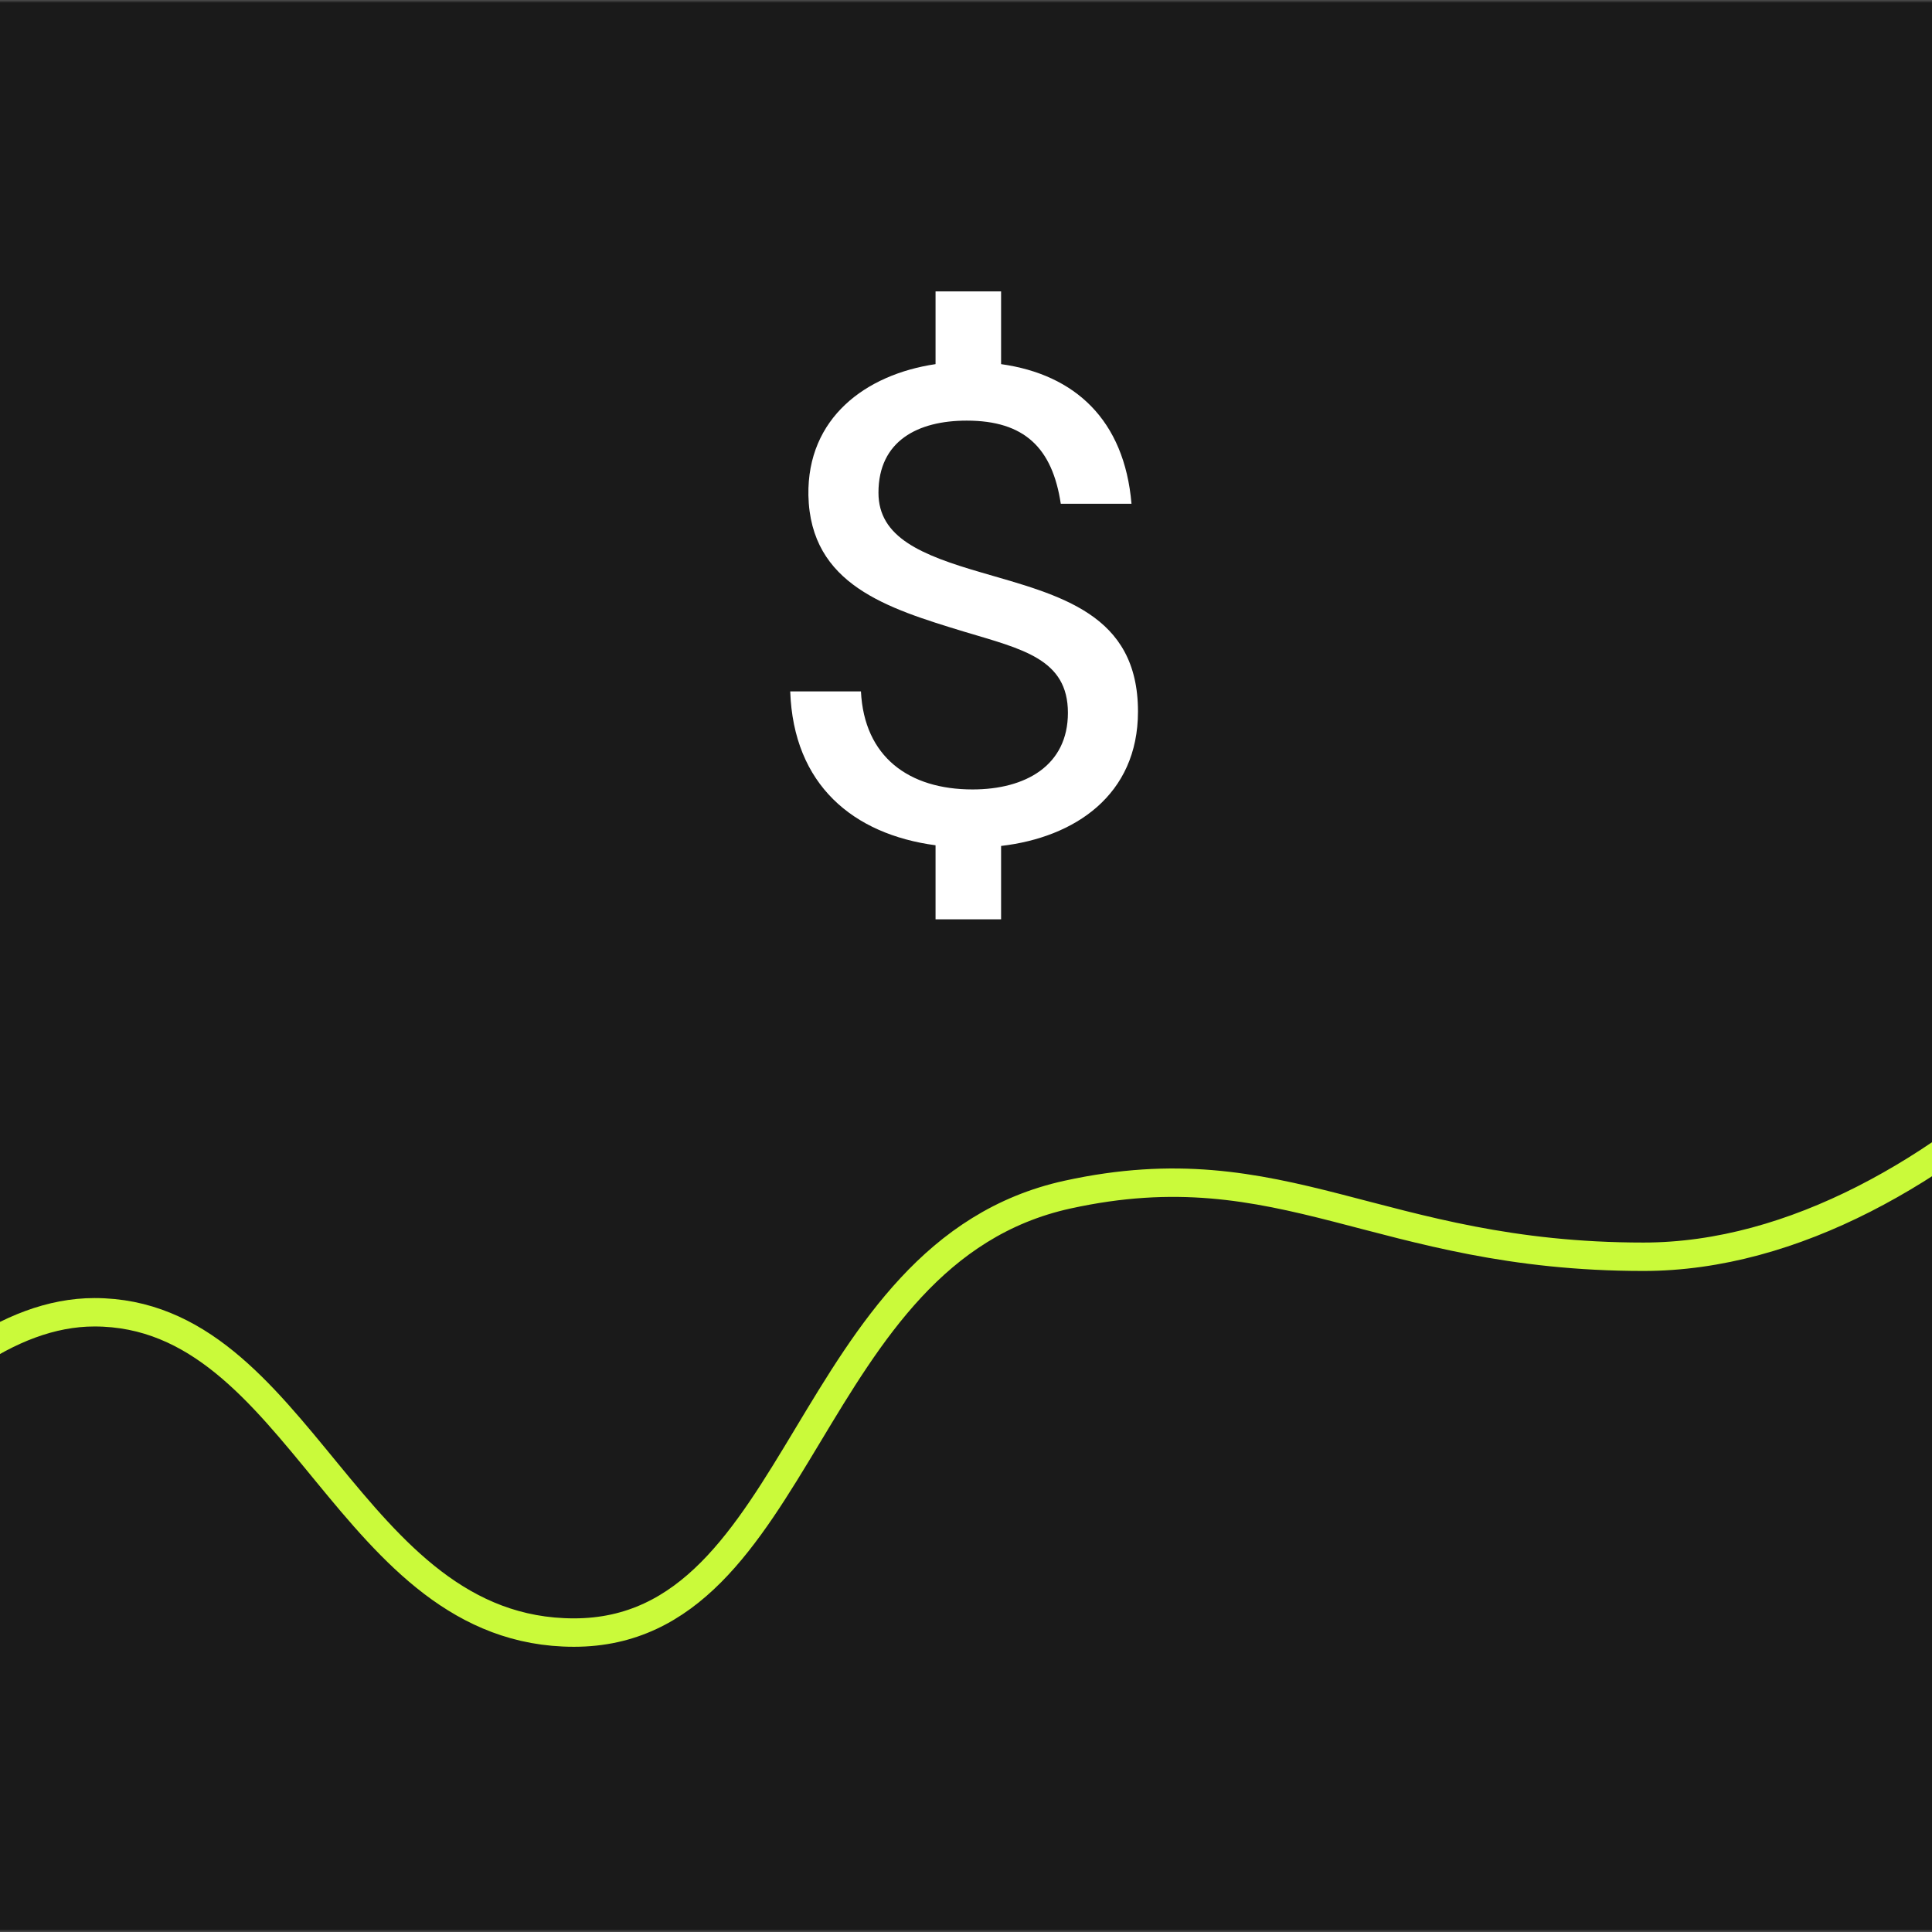 <svg width="340" height="340" viewBox="0 0 340 340" fill="none" xmlns="http://www.w3.org/2000/svg">
<rect x="0" y="0" width="340" height="340" fill="#808080" stroke="none"/>
<g clip-path="url(#clip0_1026_16752)">
<mask id="mask0_1026_16752" style="mask-type:luminance" maskUnits="userSpaceOnUse" x="-57" y="0" width="454" height="340">
<path d="M396.333 340H-57V0H396.333V340Z" fill="white"/>
</mask>
<g mask="url(#mask0_1026_16752)">
<path d="M396.333 340H-57V0H396.333V340Z" fill="#1A1A1A"/>
<path d="M-61.533 306.85C-41.797 278.762 -13.774 230.938 16.619 230.938C52.982 230.938 61.199 287.306 101.012 287.306C141.524 287.306 141.261 220.464 187.848 210.236C225.936 201.873 242.476 221.168 289.22 221.168C342.196 221.168 393.942 159.563 400.867 124.95" stroke="#CAFA3A" stroke-width="5"/>
<path d="M200.266 125.217C200.266 139.957 189.077 147.385 176.175 148.871V161.783H164.642V148.756C150.142 146.814 139.637 138.129 139.066 121.674H151.512C152.083 133.215 159.961 138.929 171.15 138.929C180.514 138.929 187.935 134.701 187.935 125.445C187.935 115.961 179.942 114.247 169.666 111.161C156.193 107.047 142.606 102.934 142.264 87.165C142.035 73.566 152.311 65.91 164.642 64.081V51.283H176.175V64.081C189.191 65.91 197.869 73.909 199.125 88.65H186.679C185.195 78.823 180.285 74.023 170.123 74.023C161.56 74.023 154.595 77.566 154.595 86.707C154.595 94.592 162.13 97.677 172.749 100.762C186.451 104.762 200.266 107.962 200.266 125.217Z" fill="white"/>
</g>
</g>
<defs>
<clipPath id="clip0_1026_16752">
<rect width="340" height="340" fill="white"/>
</clipPath>
</defs>
</svg>

